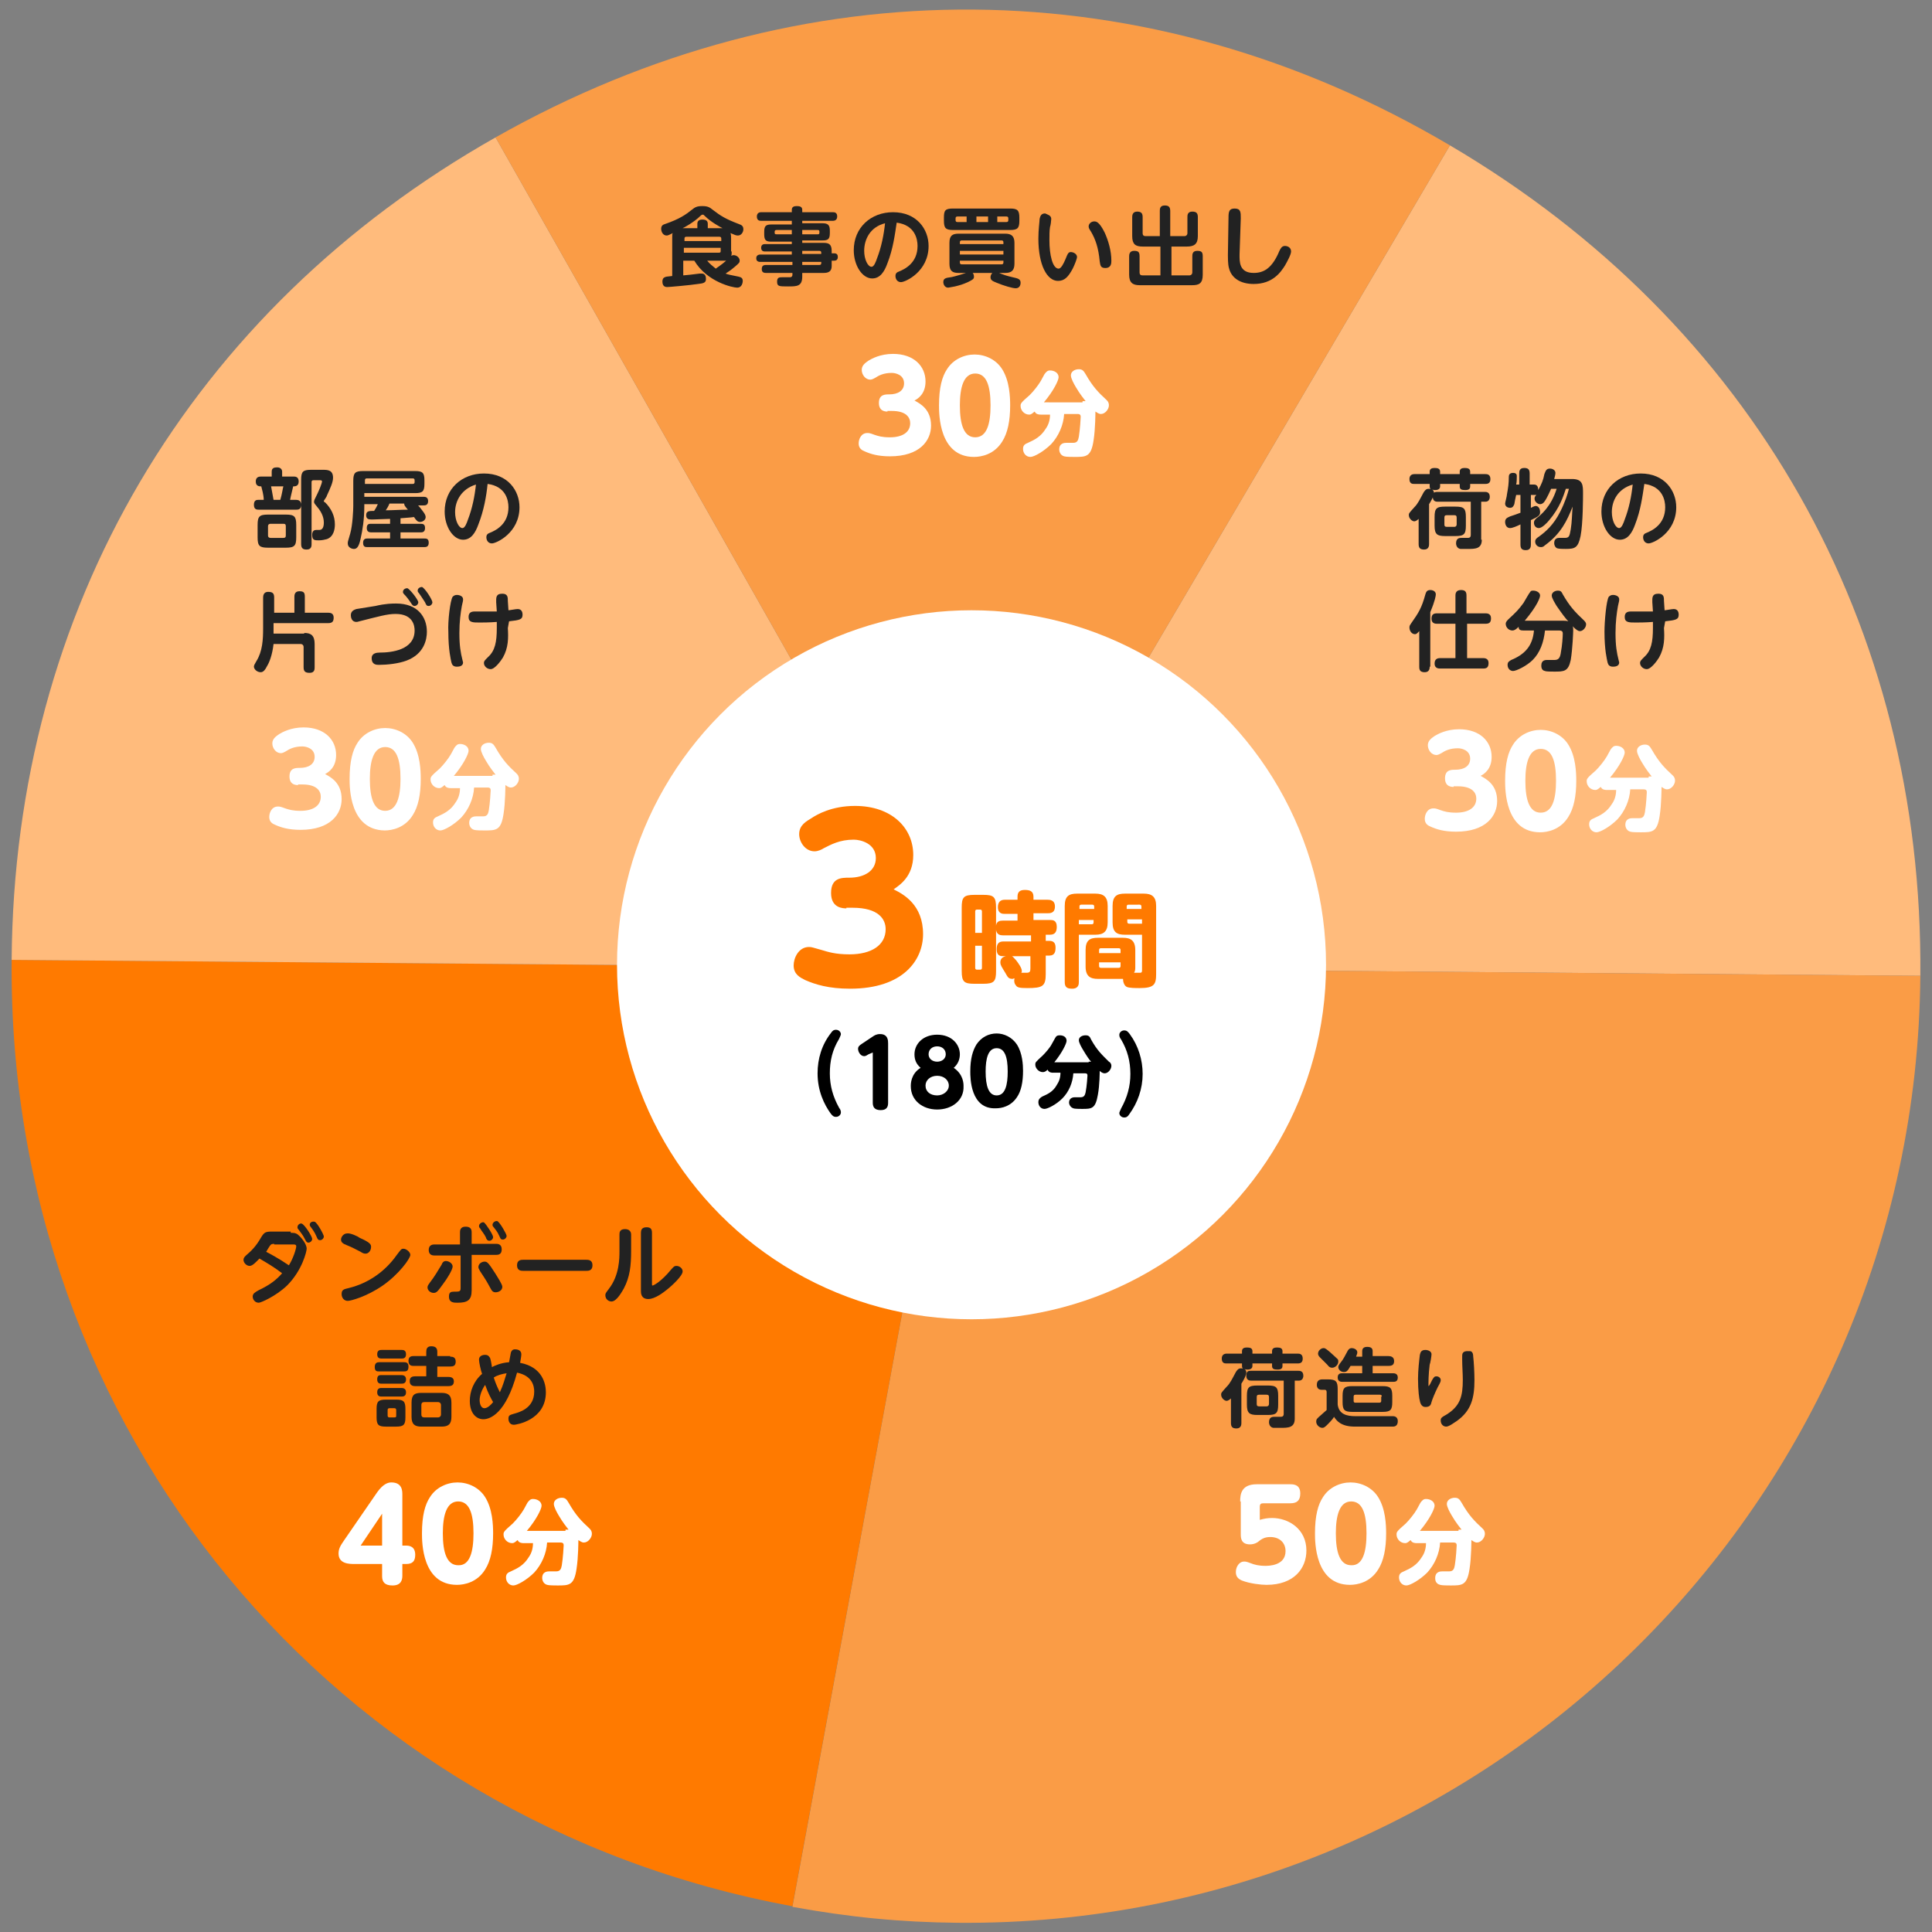 <?xml version="1.0" encoding="utf-8"?>
<!-- Generator: Adobe Illustrator 23.0.1, SVG Export Plug-In . SVG Version: 6.00 Build 0)  -->
<svg version="1.1" id="レイヤー_1" xmlns="http://www.w3.org/2000/svg" xmlns:xlink="http://www.w3.org/1999/xlink" x="0px"
	 y="0px" width="315px" height="315px" viewBox="0 0 315 315" style="enable-background:new 0 0 315 315;" xml:space="preserve">
<rect x="0" y="0" width="315" height="315" fill="#808080" stroke="none"/>
<style type="text/css">
	.st0{fill:#FFBB7C;}
	.st1{fill:#FA9C46;}
	.st2{fill:#FF7A00;}
	.st3{fill:#FFFFFF;}
	.st4{fill:#222222;}
</style>
<title>アートボード 3</title>
<g>
	<g>
	</g>
	<g>
	</g>
	<g>
	</g>
	<g>
	</g>
	<g>
	</g>
</g>
<g>
	<g>
		<g>
			<g>
				<path class="st0" d="M157.5,157.8l78.9-134.1c49.3,29,77.2,78.2,76.7,135.4L157.5,157.8z"/>
			</g>
		</g>
		<g>
			<g>
				<path class="st1" d="M157.5,157.8l155.6,1.3c-0.7,86-71,155.1-156.9,154.4c-9.5-0.1-17.6-0.9-27-2.6L157.5,157.8z"/>
			</g>
		</g>
		<g>
			<g>
				<path class="st2" d="M157.5,157.8l-28.3,153C54.2,297,1.2,232.9,1.9,156.5L157.5,157.8z"/>
			</g>
		</g>
		<g>
			<g>
				<path class="st0" d="M157.5,157.8L1.9,156.5C2.3,99.3,31,50.6,80.8,22.4L157.5,157.8z"/>
			</g>
		</g>
		<g>
			<g>
				<path class="st1" d="M157.5,157.8L80.8,22.4c49.8-28.2,106.3-27.8,155.6,1.3L157.5,157.8z"/>
			</g>
		</g>
	</g>
	<circle id="b_2_" class="st3" cx="158.4" cy="157.3" r="57.8"/>
	<g id="OL_2_">
		<g id="_x30__4_">
			<g>
				<path class="st2" d="M138,148.1c-0.5,0-2.5,0-2.5-2.5c0-2.5,1.7-2.5,3-2.5c2.4,0,4.3-1.1,4.3-3.2c0-2.4-2.5-3-3.6-3
					c-2.3,0-3.7,0.8-4.9,1.4c-0.3,0.2-0.9,0.5-1.5,0.5c-1.5,0-2.5-1.5-2.5-2.8c0-1.5,1.2-2.1,2-2.6c0.9-0.6,3.3-2,7.1-2
					c6,0,9.5,3.6,9.5,8c0,3.5-2.2,4.9-3.2,5.6c1.6,0.8,4.8,2.5,4.8,7.3c0,4.2-3.2,8.9-11.9,8.9c-3.5,0-5.7-0.7-7.3-1.4
					c-0.8-0.4-1.9-0.9-1.9-2.4c0-1.2,0.8-3,2.5-3c0.5,0,0.6,0.1,2.1,0.5c1,0.3,2.2,0.7,4.5,0.7c3.6,0,5.9-1.5,5.9-4.1
					c0-1.6-1.1-3.5-5.4-3.5H138z"/>
				<path class="st2" d="M165.9,150.1V149h-2.1c-0.3,0-1.1,0-1.1-1.1c0-0.8,0.4-1.2,1.1-1.2h2.1v-0.5c0-0.8,0.4-1.1,1.2-1.1
					c0.8,0,1.4,0.2,1.4,1.1v0.5h2.3c0.3,0,1.2,0,1.2,1.1c0,1.1-0.8,1.1-1.2,1.1h-2.3v1.1h2.7c0.4,0,1.1,0,1.1,1.1
					c0,0.7-0.2,1.3-1.1,1.3h-0.7v1h0.6c0.8,0,1,0.5,1,1.1c0,0.6-0.1,1.3-1,1.3h-0.6v3c0,2-0.5,2.3-3,2.3c-1.3,0-1.7-0.1-1.9-0.5
					c-0.2-0.2-0.3-0.6-0.2-1.1c-0.1,0-0.2,0.1-0.3,0.1c-0.7,0-0.8-0.3-1.2-1c-0.2-0.3-0.3-0.5-0.6-1c-0.1-0.2-0.2-0.4-0.2-0.7
					c0-0.6,0.4-0.9,0.9-1h-0.4c-0.4,0-1.1,0-1.1-1.1c0-0.9,0.3-1.3,1.1-1.3h4.5v-1h-4.6c-0.4,0-1-0.1-1.1-0.9v6.7
					c0,1.7-0.3,2.1-2.1,2.1h-1.4c-1.7,0-2.1-0.3-2.1-2.1V148c0-1.7,0.3-2.1,2.1-2.1h1.4c1.7,0,2.1,0.3,2.1,2.1v2.9
					c0.1-0.7,0.6-0.8,1.1-0.8H165.9z M160.1,152.1v-3.5c0-0.2-0.1-0.3-0.3-0.3h-0.5c-0.2,0-0.3,0.1-0.3,0.3v3.5H160.1z M160.1,154.2
					H159v3.6c0,0.2,0.1,0.3,0.3,0.3h0.5c0.2,0,0.3-0.1,0.3-0.3V154.2z M165,155.9c0.2,0.1,0.4,0.4,0.7,0.7c0.3,0.4,0.9,1.2,0.9,1.7
					c0,0.2,0,0.2-0.1,0.3c0.2,0,0.7,0,0.9,0c0.5,0,0.6-0.2,0.6-0.7v-2H165z"/>
				<path class="st2" d="M175.9,160.1c0,0.3,0,1.1-1.1,1.1c-0.9,0-1.2-0.3-1.2-1.1v-12.4c0-1.6,0.7-2,2-2h3c1.3,0,2,0.5,2,2v2.7
					c0,1.5-0.7,2-2,2h-2.7V160.1z M178.4,148.2v-0.4c0-0.2-0.1-0.3-0.3-0.3h-1.8c-0.2,0-0.3,0.1-0.3,0.3v0.4H178.4z M175.9,149.9
					v0.8h2.1c0.2,0,0.3-0.1,0.3-0.3v-0.4H175.9z M179,159.6c-1.2,0-2-0.4-2-2v-2.7c0-1.6,0.7-2,2-2h4.1c1.2,0,2,0.4,2,2v2.7
					c0,0.4,0,0.7-0.2,1c0.1,0,1,0,1,0c0.3,0,0.3-0.2,0.3-0.5v-5.7h-2.8c-1.3,0-2-0.4-2-2v-2.7c0-1.6,0.7-2,2-2h3.1c1.3,0,2,0.5,2,2
					v11.1c0,1.7-0.3,2.3-2.7,2.3c-0.6,0-1.7,0-2.1-0.2c-0.4-0.2-0.6-0.8-0.6-1.3H179z M179.2,155.4h3.5v-0.5c0-0.2-0.1-0.3-0.3-0.3
					h-2.9c-0.2,0-0.3,0.1-0.3,0.3V155.4z M179.2,156.9v0.6c0,0.2,0.1,0.3,0.3,0.3h2.9c0.2,0,0.3-0.1,0.3-0.3v-0.6H179.2z
					 M183.7,148.2h2.4v-0.4c0-0.2-0.1-0.3-0.3-0.3H184c-0.2,0-0.3,0.1-0.3,0.3V148.2z M186.2,149.9h-2.4v0.4c0,0.2,0.1,0.3,0.3,0.3
					h2.1V149.9z"/>
			</g>
			<g>
				<path d="M136.8,180.6c0.3,0.4,0.3,0.6,0.3,0.8c0,0.3-0.3,0.7-0.8,0.7c-0.4,0-0.6-0.2-0.9-0.6c-1-1.4-2.1-3.6-2.1-6.5
					c0-2.4,0.7-4.7,2.2-6.6c0.2-0.3,0.4-0.5,0.8-0.5c0.5,0,0.8,0.4,0.8,0.7c0,0.2-0.1,0.3-0.3,0.8c-1.1,1.8-1.5,3.6-1.5,5.6
					C135.3,177,135.8,178.8,136.8,180.6z"/>
				<path d="M141.6,171.9c-0.2,0.1-0.4,0.3-0.7,0.3c-0.6,0-1-0.7-1-1.2c0-0.4,0.3-0.6,0.6-0.8l1.8-1.2c0.3-0.2,0.6-0.4,1.2-0.4
					c1.3,0,1.3,1.1,1.3,1.5v9.7c0,0.5-0.1,1.2-1.2,1.2c-1,0-1.3-0.5-1.3-1.2v-8.2L141.6,171.9z"/>
				<path d="M152.8,180.9c-2.4,0-4.3-1.5-4.3-3.8c0-0.4,0-2,1.6-3c-0.7-0.6-1-1.3-1-2.2c0-1.7,1.4-3.2,3.7-3.2
					c2.4,0,3.7,1.6,3.7,3.2c0,0.8-0.3,1.6-1,2.2c1.6,1.1,1.6,2.6,1.6,3C157.2,179.4,155.2,180.9,152.8,180.9z M152.8,175.4
					c-1.1,0-1.9,0.7-1.9,1.6c0,1,0.8,1.6,1.9,1.6c1,0,1.9-0.7,1.9-1.6C154.7,176.1,153.9,175.4,152.8,175.4z M152.8,170.6
					c-0.8,0-1.4,0.5-1.4,1.3c0,0.7,0.6,1.2,1.4,1.2c0.8,0,1.4-0.5,1.4-1.2C154.2,171.1,153.6,170.6,152.8,170.6z"/>
				<path d="M158.2,174.7c0-2.1,0.4-3.4,1-4.4c0.8-1.2,2-1.8,3.3-1.8c1.2,0,2.5,0.6,3.3,1.8c0.9,1.4,1,3.3,1,4.3
					c0,1.8-0.3,3.3-1,4.3c-1,1.5-2.5,1.8-3.4,1.8C158.2,180.9,158.2,175.7,158.2,174.7z M164.3,174.7c0-2.4-0.5-3.8-1.8-3.8
					c-1.4,0-1.8,1.7-1.8,3.8c0,2.4,0.5,3.9,1.8,3.9C163.9,178.6,164.3,176.9,164.3,174.7z"/>
				<path d="M177.5,173.1c0.2,0,0.3,0,0.4,0c-0.3-0.3-0.7-0.9-1.3-1.9c-0.3-0.5-0.7-1.2-0.7-1.6c0-0.5,0.5-0.8,1.1-0.8
					c0.5,0,0.7,0.2,0.9,0.7c1,1.8,1.8,2.5,2.9,3.6c0.2,0.1,0.4,0.3,0.4,0.7c0,0.5-0.5,1.2-1.1,1.2c-0.3,0-0.6-0.2-0.8-0.4
					c0,0.1,0,2.3-0.3,3.9c-0.4,2.3-1,2.3-2.6,2.3c-0.3,0-1.2,0-1.4-0.1c-0.6-0.2-0.7-0.8-0.7-0.9c0-0.9,0.8-0.9,1-0.9
					c0.1,0,0.8,0,0.9,0c0.6,0,0.7-0.4,0.8-0.8c0.2-1,0.3-2.6,0.3-2.7c0-0.2,0-0.4-0.4-0.4H175c-0.1,1.5-0.7,3-1.8,4.1
					c-1,1-2.4,1.7-2.9,1.7c-0.6,0-1-0.5-1-1.1c0-0.5,0.3-0.7,0.6-0.9c0.9-0.4,1.8-0.8,2.4-1.9c0.4-0.6,0.6-1.2,0.6-2h-1.2
					c-0.2,0-0.7,0-0.9-0.5c-0.2,0.2-0.4,0.4-0.8,0.4c-0.6,0-1.2-0.6-1.2-1.2c0-0.4,0-0.4,1.2-1.5c0.5-0.5,1.2-1.3,1.5-1.9l0.5-0.9
					c0.2-0.4,0.4-0.5,0.8-0.5c0.6,0,1.1,0.3,1.1,0.9c0,0.4-0.7,1.9-2,3.5H177.5z"/>
				<path d="M182.8,169.5c-0.3-0.4-0.3-0.6-0.3-0.8c0-0.3,0.3-0.7,0.8-0.7c0.4,0,0.6,0.2,0.9,0.6c1.4,1.9,2.1,4.2,2.1,6.5
					c0,2.4-0.8,4.7-2.2,6.6c-0.2,0.3-0.4,0.5-0.8,0.5c-0.5,0-0.8-0.4-0.8-0.7c0-0.2,0.1-0.3,0.3-0.8c1-1.8,1.5-3.6,1.5-5.6
					C184.3,173,183.8,171.2,182.8,169.5z"/>
			</g>
		</g>
		<g id="_x36__3_">
			<g>
				<g>
					<path class="st4" d="M202.4,232c0,0.2,0,0.9-0.8,0.9c-0.7,0-0.9-0.3-0.9-0.9V228c-0.2,0.2-0.5,0.4-0.7,0.4
						c-0.4,0-0.9-0.5-0.9-1c0-0.3,0-0.3,0.9-1.3c0.6-0.6,0.9-1.3,1.5-2.4c0.2-0.3,0.4-0.6,0.8-0.6c0.2,0,0.3,0,0.4,0.1
						c-0.1-0.1-0.2-0.2-0.2-0.5v-0.4H200c-0.3,0-0.8,0-0.8-0.8c0-0.6,0.4-0.8,0.8-0.8h2.5v-0.4c0-0.5,0.4-0.6,0.8-0.6
						c0.5,0,0.9,0.1,0.9,0.6v0.4h3.2v-0.4c0-0.5,0.4-0.6,0.8-0.6c0.5,0,0.9,0.1,0.9,0.6v0.4h2.5c0.2,0,0.8,0,0.8,0.8
						c0,0.6-0.3,0.8-0.8,0.8h-2.5v0.4c0,0.4-0.2,0.6-0.8,0.6c-0.6,0-0.9-0.1-0.9-0.6v-0.4h-3.2v0.4c0,0.4-0.3,0.6-0.8,0.6
						c-0.1,0-0.3,0-0.5-0.1c0.3,0.2,0.3,0.5,0.3,0.6c0,0.5-0.6,1.5-0.8,1.8V232z M211.1,231.3c0,1.5-1.1,1.5-2.3,1.5
						c-0.3,0-0.9,0-1.2,0c-0.6-0.1-0.7-0.7-0.7-0.9c0-0.9,0.6-0.9,0.9-0.9c0.1,0,0.8,0,0.9,0c0.3,0,0.6,0,0.6-0.5v-5.4H204
						c-0.2,0-0.8,0-0.8-0.8c0-0.8,0.4-0.8,0.8-0.8h7.7c0.2,0,0.8,0,0.8,0.8c0,0.4-0.2,0.8-0.7,0.8h-0.7V231.3z M208.4,229
						c0,1.4-0.3,1.7-1.7,1.7h-1.7c-1.3,0-1.7-0.3-1.7-1.7v-1.4c0-1.4,0.3-1.7,1.7-1.7h1.7c1.4,0,1.7,0.3,1.7,1.7V229z M206.9,227.8
						c0-0.3-0.1-0.4-0.4-0.4h-1.2c-0.3,0-0.4,0.1-0.4,0.4v1.1c0,0.3,0.1,0.4,0.4,0.4h1.2c0.3,0,0.4-0.2,0.4-0.4V227.8z"/>
					<path class="st4" d="M227.1,230.9c0.4,0,0.8,0.2,0.8,0.8c0,0.5-0.2,0.9-0.8,0.9h-6.2c-2.3,0-3-1-3.4-1.6
						c-0.1,0.2-0.3,0.5-1,1.2c-0.4,0.4-0.6,0.6-0.9,0.6c-0.5,0-1-0.5-1-1c0-0.4,0.1-0.5,0.8-1.1c0.2-0.2,0.7-0.6,0.9-0.8V227
						c0-0.1,0-0.4-0.3-0.4h-0.5c-0.6,0-0.8-0.4-0.8-0.8c0-0.6,0.3-0.9,0.9-0.9h0.9c1.3,0,1.6,0.3,1.6,1.6v2.5
						c0.2,1.6,1.5,1.9,2.9,1.9H227.1z M216.9,220.5c0.1,0.1,0.9,0.8,1.2,1.1c0.1,0.1,0.1,0.3,0.1,0.4c0,0.5-0.5,1-1,1
						c-0.3,0-0.5-0.1-0.8-0.5c-0.2-0.2-1-1-1.2-1.2c-0.2-0.2-0.3-0.4-0.3-0.6c0-0.5,0.5-0.9,0.9-0.9
						C216.1,219.8,216.3,220,216.9,220.5z M222.1,221.1v-0.8c0-0.4,0.2-0.7,0.8-0.7c0.6,0,0.9,0.2,0.9,0.7v0.8h2.6
						c0.3,0,0.9,0.1,0.9,0.8c0,0.6-0.3,0.8-0.9,0.8h-2.6v1.2h3.3c0.2,0,0.8,0,0.8,0.7c0,0.7-0.5,0.7-0.8,0.7h-8.2
						c-0.2,0-0.8,0-0.8-0.7c0-0.7,0.5-0.7,0.8-0.7h3.2v-1.2h-1.9c-0.5,0.9-0.7,1-1.1,1c-0.5,0-0.9-0.4-0.9-0.8
						c0-0.2,0.1-0.4,0.5-0.9c0.4-0.5,0.6-1,1-1.7c0.1-0.2,0.3-0.5,0.7-0.5c0.3,0,0.9,0.2,0.9,0.7c0,0.2-0.1,0.4-0.2,0.7H222.1z
						 M227,228.6c0,1.3-0.3,1.6-1.6,1.6h-4.9c-1.3,0-1.6-0.3-1.6-1.6v-1c0-1.3,0.3-1.6,1.6-1.6h4.9c1.3,0,1.6,0.3,1.6,1.6V228.6z
						 M225.3,227.7c0-0.2-0.1-0.3-0.3-0.3H221c-0.2,0-0.3,0.1-0.3,0.3v0.7c0,0.3,0.2,0.3,0.3,0.3h3.9c0.2,0,0.3-0.1,0.3-0.3V227.7z"
						/>
					<path class="st4" d="M233.5,225c0.3-0.5,0.4-0.6,0.7-0.6c0.4,0,0.7,0.3,0.7,0.6c0,0.2,0,0.3-0.5,1.2c-0.4,0.8-0.9,2-1,2.4
						c-0.1,0.4-0.2,0.8-1,0.8c-0.5,0-0.8-0.4-0.9-1c-0.1-0.3-0.3-1.6-0.3-3.6c0-1.4,0.2-3.1,0.3-3.9c0.1-0.4,0.2-0.8,0.9-0.8
						c0.4,0,1,0.2,1,0.7c0,0.3-0.2,1.5-0.3,1.7c-0.2,1.6-0.2,2.8-0.2,3.5C233.1,225.9,233.3,225.4,233.5,225z M240.2,221.2
						c0.1,0.8,0.2,2.6,0.2,3.8c0,2.9-0.5,5-2.9,6.7c-0.2,0.1-1.2,0.9-1.7,0.9c-0.5,0-0.9-0.4-0.9-1c0-0.4,0.1-0.5,1-1
						c2.2-1.4,2.6-3,2.6-5.6c0-1.1-0.1-2.2-0.1-3.3c0-0.3,0-0.4,0-0.6c0-0.3,0-0.9,1.1-0.8C240.1,220.2,240.2,220.8,240.2,221.2z"/>
				</g>
			</g>
			<g>
				<path class="st3" d="M202.2,244.8c0-1.2,0.2-2.8,2.7-2.8h5.5c0.6,0,1.6,0.1,1.6,1.5c0,1.1-0.5,1.6-1.6,1.6h-4.4
					c-0.4,0-0.6,0.1-0.6,0.6v2.1c0.7-0.2,1.3-0.3,2-0.3c2.7,0,5.6,1.8,5.6,5.3c0,2.9-2,5.6-6.5,5.6c-0.9,0-2.7-0.2-4-0.7
					c-0.7-0.3-1-0.7-1-1.4c0-0.9,0.6-1.7,1.3-1.7c0.3,0,0.4,0,1.2,0.3c0.5,0.2,1.2,0.4,2.3,0.4c0.5,0,3.3,0,3.3-2.4
					c0-1.3-0.9-2.3-2.5-2.3c-1,0-1.5,0.4-2,0.8c0,0-0.5,0.4-1.3,0.4c-1.5,0-1.5-1.1-1.5-1.7V244.8z"/>
				<path class="st3" d="M214.4,250c0-2.9,0.5-4.7,1.3-5.9c1-1.6,2.8-2.4,4.5-2.4c1.7,0,3.5,0.8,4.5,2.4c1.2,1.9,1.3,4.5,1.3,5.9
					c0,2.5-0.4,4.5-1.3,5.9c-1.3,2.1-3.4,2.5-4.6,2.5C214.4,258.4,214.4,251.4,214.4,250z M222.8,250c0-3.3-0.7-5.2-2.5-5.2
					c-1.9,0-2.5,2.3-2.5,5.2c0,3.2,0.7,5.2,2.5,5.2C222.2,255.3,222.8,253,222.8,250z"/>
				<path class="st3" d="M237.8,249.4c0.2,0,0.3,0,0.5,0c-0.3-0.4-0.9-1.1-1.6-2.3c-0.3-0.5-0.8-1.4-0.8-1.9c0-0.6,0.6-1,1.3-1
					c0.6,0,0.8,0.3,1.1,0.8c1.2,2.1,2.1,3,3.4,4.2c0.2,0.2,0.4,0.4,0.4,0.9c0,0.6-0.6,1.4-1.3,1.4c-0.4,0-0.7-0.3-0.9-0.4
					c0,0.1,0,2.8-0.3,4.7c-0.4,2.7-1.2,2.7-3.1,2.7c-0.4,0-1.4,0-1.7-0.1c-0.8-0.2-0.8-0.9-0.8-1.1c0-1.1,0.9-1.1,1.2-1.1
					c0.2,0,1,0,1.1,0c0.7,0,0.8-0.5,0.9-1c0.2-1.2,0.3-3.1,0.3-3.2c0-0.2,0-0.5-0.5-0.5h-2.2c-0.1,1.8-0.9,3.6-2.1,4.9
					c-1.2,1.2-2.8,2.1-3.4,2.1c-0.7,0-1.2-0.6-1.2-1.3c0-0.6,0.3-0.8,0.8-1c1.1-0.5,2.1-1,2.9-2.3c0.5-0.7,0.7-1.5,0.7-2.3h-1.5
					c-0.2,0-0.8,0-1-0.5c-0.3,0.2-0.5,0.5-0.9,0.5c-0.8,0-1.4-0.7-1.4-1.4c0-0.4,0-0.5,1.5-1.8c0.6-0.6,1.4-1.6,1.8-2.3l0.6-1.1
					c0.3-0.4,0.5-0.6,0.9-0.6c0.7,0,1.4,0.4,1.4,1.1c0,0.5-0.8,2.2-2.4,4.1H237.8z"/>
			</g>
		</g>
		<g id="_x35__3_">
			<g>
				<g>
					<path class="st4" d="M47.4,201c0.8,0,1,0.1,1.5,0.6c0.2,0.2,1.1,1.2,1.1,2c0,0.4-0.7,3.5-3.2,6c-1.9,1.8-4.3,2.8-4.6,2.8
						c-0.7,0-1-0.6-1-1c0-0.5,0.4-0.7,0.9-1c2.1-1,3-1.8,3.9-2.8c-1.3-1-2.5-1.7-3.7-2.4c-0.5,0.5-1.1,1.2-1.6,1.2c-0.5,0-1-0.5-1-1
						c0-0.3,0.2-0.5,0.4-0.7c0.8-0.7,1.6-1.4,2.5-3c0.5-0.8,0.7-0.9,1.8-0.9H47.4z M44.7,202.8c-0.4,0-0.5,0.1-0.6,0.2
						c-0.1,0.1-0.6,0.9-0.7,1.1c0.4,0.2,2.1,1.1,3.7,2.2c0.7-1.1,1.2-2.7,1.2-3.1c0-0.3-0.3-0.3-0.5-0.3H44.7z M50.9,202
						c0,0.3-0.3,0.6-0.6,0.6c-0.3,0-0.4-0.2-0.6-0.6c-0.3-0.6-0.7-1.1-1-1.5c-0.2-0.2-0.2-0.3-0.2-0.4c0-0.4,0.4-0.7,0.7-0.6
						C49.7,199.7,50.9,201.6,50.9,202z M52.8,201.6c0,0.3-0.3,0.6-0.6,0.6s-0.4-0.1-0.6-0.6c-0.3-0.7-0.6-1.1-0.9-1.5
						c-0.1-0.1-0.2-0.3-0.2-0.4c0-0.4,0.4-0.6,0.8-0.5C51.7,199.3,52.8,201.3,52.8,201.6z"/>
					<path class="st4" d="M66.9,204.6c0,0.6-1.9,3.2-4.5,5c-2.6,1.8-5.2,2.5-5.7,2.5c-0.6,0-1-0.5-1-1.1c0-0.7,0.3-0.8,1.2-1
						c3.2-0.8,5.9-2.7,7.8-5.4c0.7-0.9,0.7-1,1.1-1C66.2,203.6,66.9,204.1,66.9,204.6z M58.6,201.8c1.8,0.8,1.9,1.1,1.9,1.5
						c0,0.6-0.4,1.1-0.9,1.1c-0.3,0-0.5-0.1-0.8-0.3c-0.8-0.4-1.3-0.7-2.3-1.1c-0.5-0.2-0.9-0.4-0.9-0.9c0-0.4,0.4-1,1-1
						C57.1,201,58.4,201.6,58.6,201.8z"/>
					<path class="st4" d="M75,200.9c0-0.2,0-0.9,0.9-0.9c0.7,0,1,0.3,1,0.9v1.9h4c0.2,0,0.9,0,0.9,0.9c0,0.8-0.5,0.9-0.9,0.9h-4v5.8
						c0,1.6-0.7,2-2.3,2c-0.6,0-1.4,0-1.4-1c0-0.7,0.3-0.8,0.8-0.8c0.9,0,1.1,0,1.1-0.6v-5.3h-4.3c-0.3,0-0.9-0.1-0.9-0.9
						c0-0.8,0.6-0.9,0.9-0.9H75V200.9z M69.7,209.9c0-0.3,0.2-0.5,0.4-0.8c0.7-0.9,1.3-1.9,1.9-2.9c0.1-0.3,0.3-0.6,0.7-0.6
						c0.5,0,1.1,0.4,1.1,0.9c0,0.5-0.9,2-1.6,2.9c-0.8,1.1-1,1.4-1.5,1.4C70.2,210.8,69.7,210.4,69.7,209.9z M80.4,201.7
						c0,0.3-0.3,0.6-0.6,0.6c-0.3,0-0.5-0.2-0.6-0.6c-0.3-0.6-0.7-1-0.9-1.4c-0.1-0.1-0.2-0.2-0.2-0.4c0-0.4,0.5-0.7,0.8-0.6
						C79.2,199.5,80.4,201.3,80.4,201.7z M79,205.7c0.4,0,0.6,0.1,1.8,2c0.3,0.5,1.1,1.7,1.1,2.1c0,0.6-0.6,0.9-1.1,0.9
						c-0.4,0-0.6-0.2-0.8-0.6c-0.6-1.1-0.7-1.3-1.7-2.8c-0.2-0.4-0.3-0.5-0.3-0.7C78,206,78.6,205.7,79,205.7z M82.6,201.5
						c0,0.3-0.3,0.6-0.6,0.6c-0.4,0-0.4-0.2-0.6-0.6c-0.3-0.7-0.6-1-0.9-1.4c-0.1-0.1-0.2-0.2-0.2-0.4c0-0.4,0.5-0.7,0.8-0.6
						C81.5,199.3,82.6,201.2,82.6,201.5z"/>
					<path class="st4" d="M95.6,205.4c0.3,0,1,0,1,0.9c0,0.9-0.7,0.9-1,0.9H85.3c-0.3,0-1,0-1-0.9c0-0.9,0.7-0.9,1-0.9H95.6z"/>
					<path class="st4" d="M101,201.3c0-0.3,0-0.9,0.9-0.9c0.6,0,1,0.3,1,0.9v2.6c0,2.5-0.2,4.3-1.2,6.2c-0.2,0.3-1.1,2.1-2,2.1
						c-0.5,0-1-0.4-1-1c0-0.3,0-0.3,0.6-1.1c1.7-2.2,1.7-5,1.7-6.1V201.3z M106.3,209.3c0,0.2,0,0.3,0.1,0.3c0.1,0,1.3-0.5,3.1-2.7
						c0.3-0.3,0.4-0.5,0.8-0.5c0.5,0,1,0.4,1,0.9c0,0.7-1.7,2.3-2.6,3c-0.5,0.4-1.9,1.5-3,1.5c-1.2,0-1.2-1-1.2-1.3v-9.5
						c0-0.4,0.1-0.9,0.9-0.9c0.6,0,0.9,0.2,0.9,0.9V209.3z"/>
					<path class="st4" d="M61.8,223.6c-0.3,0-0.7,0-0.7-0.7c0-0.7,0.4-0.8,0.7-0.8h4.1c0.2,0,0.7,0,0.7,0.7c0,0.6-0.2,0.8-0.7,0.8
						H61.8z M62.2,221.5c-0.2,0-0.7,0-0.7-0.7s0.5-0.7,0.7-0.7h3.3c0.2,0,0.7,0,0.7,0.7c0,0.7-0.5,0.7-0.7,0.7H62.2z M62.2,225.6
						c-0.2,0-0.7,0-0.7-0.7c0-0.7,0.4-0.7,0.7-0.7h3.2c0.2,0,0.8,0,0.8,0.7c0,0.7-0.5,0.7-0.8,0.7H62.2z M62.2,227.7
						c-0.2,0-0.7,0-0.7-0.7s0.5-0.7,0.7-0.7h3.2c0.2,0,0.8,0,0.8,0.7c0,0.7-0.5,0.7-0.8,0.7H62.2z M66.1,231.1
						c0,1.2-0.3,1.5-1.5,1.5h-1.7c-1.2,0-1.5-0.3-1.5-1.5v-1.4c0-1.2,0.3-1.5,1.5-1.5h1.7c1.2,0,1.5,0.3,1.5,1.5V231.1z M64.6,229.9
						c0-0.2-0.1-0.3-0.3-0.3h-0.8c-0.2,0-0.3,0.1-0.3,0.3v0.9c0,0.2,0.1,0.3,0.3,0.3h0.8c0.3,0,0.3-0.1,0.3-0.3V229.9z M73.4,221.2
						c0.3,0,0.9,0,0.9,0.8c0,0.7-0.4,0.8-0.9,0.8h-2.1v1.7h1.8c0.2,0,0.9,0,0.9,0.7c0,0.6-0.3,0.8-0.9,0.8h-5.4
						c-0.2,0-0.9,0-0.9-0.8c0-0.6,0.3-0.8,0.9-0.8h1.8v-1.7h-2.1c-0.2,0-0.8,0-0.8-0.8c0-0.6,0.3-0.8,0.8-0.8h2.1v-0.7
						c0-0.4,0.1-0.9,0.8-0.9c0.6,0,1,0.2,1,0.9v0.7H73.4z M73.6,231c0,1.2-0.5,1.6-1.6,1.6h-3.3c-1.1,0-1.6-0.4-1.6-1.6v-2.3
						c0-1.3,0.5-1.6,1.6-1.6H72c1.1,0,1.6,0.4,1.6,1.6V231z M71.9,229.1c0-0.3-0.2-0.5-0.5-0.5h-2.2c-0.3,0-0.5,0.1-0.5,0.5v1.5
						c0,0.4,0.2,0.5,0.5,0.5h2.2c0.3,0,0.5-0.2,0.5-0.5V229.1z"/>
					<path class="st4" d="M78.8,231.4c-1,0-2.2-0.8-2.2-3c0-1.5,0.6-3.2,2-4.4c-0.2-0.5-0.5-1.9-0.5-2.3c0-0.8,0.9-0.8,1-0.8
						c0.6,0,0.7,0.4,0.8,0.5c0.1,0.2,0.3,1.3,0.3,1.5c0.4-0.2,1.4-0.7,2.8-0.8c0-0.1,0.3-1.5,0.3-1.6c0.2-0.5,0.5-0.5,0.7-0.5
						c0.3,0,1,0.1,1,0.8c0,0.3-0.1,0.8-0.2,1.4c3.7,0.7,4.2,3.5,4.2,4.8c0,4.6-4.9,5.3-5.2,5.3c-0.9,0-0.9-0.9-0.9-1
						c0-0.6,0.3-0.6,0.9-0.8c0.7-0.2,3.3-0.8,3.3-3.6c0-0.9-0.3-2.6-2.8-3.1C82.5,230.5,79.9,231.4,78.8,231.4z M79.1,225.8
						c-0.5,0.7-0.9,1.7-0.9,2.5c0,0.3,0.1,1.3,0.8,1.3c0.5,0,1.1-0.6,1.4-1C80.1,228.1,79.6,227.2,79.1,225.8z M80.5,224.6
						c0.4,1.2,0.7,1.8,1,2.4c0.6-1.3,0.8-2.2,1.1-3.1C81.9,224,81.1,224.2,80.5,224.6z"/>
				</g>
			</g>
			<g>
				<path class="st3" d="M66.2,252c0.5,0,1.5,0.1,1.5,1.5c0,1.1-0.5,1.5-1.5,1.5h-0.6v1.9c0,0.7-0.2,1.6-1.6,1.6
					c-1.3,0-1.7-0.6-1.7-1.5V255h-4.5c-0.8,0-2.6,0-2.6-1.7c0-0.8,0.3-1.3,1-2.3l5.3-7.7c1-1.4,1.8-1.6,2.3-1.6c1.8,0,1.8,1.4,1.8,2
					v8.3H66.2z M62.3,252v-5.2l-3.5,5.2H62.3z"/>
				<path class="st3" d="M68.8,250c0-2.9,0.5-4.7,1.3-5.9c1-1.6,2.8-2.4,4.5-2.4c1.7,0,3.5,0.8,4.5,2.4c1.2,1.9,1.3,4.5,1.3,5.9
					c0,2.5-0.4,4.5-1.3,5.9c-1.3,2.1-3.4,2.5-4.6,2.5C68.8,258.4,68.8,251.4,68.8,250z M77.2,250c0-3.3-0.7-5.2-2.5-5.2
					c-1.9,0-2.5,2.3-2.5,5.2c0,3.2,0.7,5.2,2.5,5.2C76.6,255.3,77.2,253,77.2,250z"/>
				<path class="st3" d="M92.2,249.4c0.2,0,0.3,0,0.5,0c-0.3-0.4-0.9-1.1-1.6-2.3c-0.3-0.5-0.8-1.4-0.8-1.9c0-0.6,0.6-1,1.3-1
					c0.6,0,0.8,0.3,1.1,0.8c1.2,2.1,2.1,3,3.4,4.2c0.2,0.2,0.4,0.4,0.4,0.9c0,0.6-0.6,1.4-1.3,1.4c-0.4,0-0.7-0.3-0.9-0.4
					c0,0.1,0,2.8-0.3,4.7c-0.4,2.7-1.2,2.7-3.1,2.7c-0.4,0-1.4,0-1.7-0.1c-0.7-0.2-0.8-0.9-0.8-1.1c0-1.1,0.9-1.1,1.2-1.1
					c0.2,0,1,0,1.1,0c0.7,0,0.8-0.5,0.9-1c0.2-1.2,0.3-3.1,0.3-3.2c0-0.2,0-0.5-0.5-0.5h-2.2c-0.1,1.8-0.9,3.6-2.1,4.9
					c-1.2,1.2-2.8,2.1-3.4,2.1c-0.7,0-1.2-0.6-1.2-1.3c0-0.6,0.3-0.8,0.8-1c1.1-0.5,2.1-1,2.9-2.3c0.5-0.7,0.7-1.5,0.7-2.3h-1.5
					c-0.2,0-0.8,0-1-0.5c-0.3,0.2-0.5,0.5-0.9,0.5c-0.8,0-1.4-0.7-1.4-1.4c0-0.4,0-0.5,1.5-1.8c0.6-0.6,1.4-1.6,1.8-2.3l0.6-1.1
					c0.3-0.4,0.5-0.6,0.9-0.6c0.7,0,1.4,0.4,1.4,1.1c0,0.5-0.8,2.2-2.4,4.1H92.2z"/>
			</g>
		</g>
		<g id="_x33__3_">
			<g>
				<g>
					<path class="st4" d="M44.3,77.7v-0.8c0-0.6,0.4-0.7,0.9-0.7c0.5,0,0.8,0.3,0.8,0.7v0.8h1.9c0.2,0,0.8,0,0.8,0.8
						s-0.6,0.8-0.9,0.8c-0.1,0.5-0.4,1.6-0.5,2.2h1c0.3,0,0.8,0.1,0.8,0.8c0,0.8-0.5,0.8-0.8,0.8h-6.1c-0.3,0-0.8,0-0.8-0.8
						c0-0.8,0.5-0.8,0.7-0.8H43c0-0.8-0.3-1.8-0.4-2.2c-0.3,0-0.9,0-0.9-0.8c0-0.7,0.5-0.8,0.8-0.8H44.3z M46.6,83.9
						c1.4,0,1.7,0.3,1.7,1.7v2c0,1.4-0.3,1.7-1.7,1.7h-2.9c-1.4,0-1.7-0.3-1.7-1.7v-2c0-1.4,0.3-1.7,1.7-1.7H46.6z M46.6,85.8
						c0-0.3-0.1-0.4-0.4-0.4h-2.1c-0.2,0-0.4,0.1-0.4,0.4v1.5c0,0.3,0.2,0.4,0.4,0.4h2.1c0.3,0,0.4-0.1,0.4-0.4V85.8z M44.2,79.3
						c0.3,1.6,0.3,1.7,0.4,2.2h1.1c0.3-1,0.4-1.9,0.5-2.2H44.2z M50.8,88.7c0,0.3,0,0.9-0.8,0.9c-0.6,0-0.9-0.2-0.9-0.9V78.2
						c0-1.3,0.3-1.6,1.6-1.6h1.9c0.8,0,1.7,0,1.7,1.3c0,0.7-0.4,1.6-1,2.9c0,0.1-0.2,0.4-0.4,0.7c0,0-0.1,0.1-0.1,0.2
						c0,0.1,0.1,0.2,0.2,0.2c1,1,1.6,2.2,1.6,3.6c0,0.8-0.2,2-1.3,2.4c-0.4,0.1-0.8,0.2-1.3,0.2c-0.7,0-1.1,0-1.1-0.9
						c0-0.7,0.4-0.8,0.7-0.8h0.5c0.3,0,0.7-0.2,0.7-1.2c0-1.1-0.6-1.9-0.8-2.2c-0.7-0.9-0.8-0.9-0.8-1.2c0-0.2,0.1-0.4,0.5-1.2
						c0.3-0.6,0.8-1.8,0.8-2.1c0-0.2-0.2-0.2-0.3-0.2h-1.1c-0.2,0-0.3,0.1-0.3,0.3V88.7z"/>
					<path class="st4" d="M67.9,82.1c0.3,0.3,0.8,0.9,1,1.2c0.4,0.5,0.5,0.8,0.5,1c0,0.5-0.5,0.8-0.9,0.8c-0.4,0-0.6-0.2-1-0.8
						c-0.7,0.1-1.1,0.1-2.2,0.2v0.9h3.3c0.4,0,0.7,0.1,0.7,0.7c0,0.7-0.5,0.7-0.7,0.7h-3.3v1h3.9c0.3,0,0.7,0,0.7,0.7
						c0,0.7-0.5,0.7-0.7,0.7h-9.3c-0.3,0-0.7,0-0.7-0.7c0-0.7,0.5-0.7,0.7-0.7h3.7v-1h-3.1c-0.3,0-0.7-0.1-0.7-0.7
						c0-0.7,0.4-0.7,0.7-0.7h3.1v-0.8c-0.5,0-2.5,0.1-2.9,0.1c-0.5,0-1,0-1-0.7c0-0.7,0.5-0.7,1.3-0.7c0.4-0.6,0.5-0.9,0.6-1.1h-2.2
						v0.3c0,2.2-0.3,4-0.6,5.3c-0.3,1.5-0.7,1.7-1.1,1.7c-0.3,0-1-0.2-1-0.9c0-0.2,0-0.3,0.4-1.6c0.4-1.4,0.5-3.9,0.5-4.5v-4.1
						c0-1.3,0.3-1.6,1.6-1.6h8.5c1.2,0,1.5,0.3,1.5,1.5v0.6c0,1.2-0.3,1.5-1.5,1.5h-8.3v0.6h9.7c0.3,0,0.7,0.1,0.7,0.7
						c0,0.7-0.5,0.7-0.7,0.7H67.9z M59.5,78.9h7.8c0.2,0,0.3-0.1,0.3-0.3v-0.3c0-0.2-0.1-0.3-0.3-0.3h-7.5c-0.2,0-0.3,0.1-0.3,0.3
						V78.9z M63.5,82.1c-0.2,0.5-0.4,0.8-0.6,1.1c1.2,0,2.4-0.1,3.6-0.1c-0.5-0.6-0.6-0.7-0.6-1H63.5z"/>
					<path class="st4" d="M78,85.5c-0.5,1.4-1.2,2.5-2.5,2.5c-1.6,0-3-2.1-3-4.6c0-3.7,2.8-6.2,6.4-6.2c3.9,0,5.8,2.8,5.8,5.5
						c0,4.2-3.8,5.9-4.5,5.9c-0.6,0-0.9-0.5-0.9-1c0-0.4,0.2-0.6,0.5-0.7c1-0.4,3.1-1.4,3.1-4.2c0-1.1-0.4-3.4-3.4-3.8
						C79.3,80.9,78.9,83.2,78,85.5z M74.2,83.5c0,1.4,0.6,2.6,1.2,2.6c0.4,0,0.7-0.8,0.9-1.4c0.7-1.8,1.1-3.8,1.3-5.7
						C75.3,79.7,74.2,81.6,74.2,83.5z"/>
					<path class="st4" d="M49.6,103.2c1.1,0,1.7,0.4,1.7,1.8v3.8c0,0.3,0,0.9-0.8,0.9c-0.7,0-1-0.2-1-0.9v-3.3
						c0-0.3-0.2-0.5-0.5-0.5h-4.4c-0.2,1.8-0.7,3-1,3.5c-0.4,0.8-0.7,1.1-1.1,1.1c-0.6,0-1.1-0.5-1.1-0.9c0-0.2,0.1-0.4,0.4-0.9
						c1-1.6,1.1-3.5,1.1-5.4v-5c0-0.3,0.1-0.9,0.8-0.9c0.7,0,1,0.2,1,0.9v2.5h3.3v-2.6c0-0.2,0-0.9,0.8-0.9c0.7,0,0.9,0.2,0.9,0.9
						v2.6h3.8c0.4,0,0.9,0.1,0.9,0.8c0,0.6-0.2,0.9-0.9,0.9h-8.9v0.8c0,0.5,0,0.8,0,0.9H49.6z"/>
					<path class="st4" d="M61.2,98.8c1.7-0.4,2.8-0.4,3.4-0.4c3.5,0,5,2.2,5,4.6c0,1.2-0.4,3.6-3.3,4.7c-1.3,0.5-3.2,0.7-4.5,0.7
						c-0.4,0-1.2,0-1.2-1.1c0-0.8,0.8-0.9,1.3-0.9c1.9,0,5.7-0.4,5.7-3.6c0-0.7-0.2-2.7-3.1-2.7c-1.4,0-2.7,0.4-5.9,1.2
						c-0.3,0.1-0.4,0.1-0.5,0.1c-0.8,0-0.9-0.8-0.9-1.1c0-0.7,0.6-0.9,0.9-1L61.2,98.8z M68.2,98.2c0,0.3-0.3,0.6-0.6,0.6
						c-0.3,0-0.4-0.2-0.6-0.5c-0.4-0.6-0.8-1.1-1.1-1.4c-0.2-0.2-0.2-0.3-0.2-0.4c0-0.4,0.4-0.6,0.7-0.6
						C66.8,96,68.2,97.8,68.2,98.2z M70.5,98.2c0,0.3-0.3,0.6-0.6,0.6c-0.3,0-0.4-0.1-0.6-0.6c-0.4-0.6-0.7-1.1-1-1.5
						c-0.2-0.2-0.2-0.3-0.2-0.4c0-0.4,0.4-0.6,0.7-0.6C69.3,95.9,70.5,97.8,70.5,98.2z"/>
					<path class="st4" d="M73.8,97.3c0.2-0.2,0.4-0.3,0.7-0.3c0.4,0,1,0.2,1,0.7c0,0.2,0,0.3-0.2,1.1c-0.2,1.1-0.4,2.6-0.4,4.4
						c0,2.1,0.2,3.2,0.5,4.4c0,0.1,0.1,0.3,0.1,0.4c0,0.6-0.6,0.7-1,0.7c-0.6,0-0.8-0.3-0.9-0.7c-0.1-0.5-0.5-2-0.5-5
						C73,101.3,73.4,97.9,73.8,97.3z M82.8,102.4c0.1,1.6,0.1,3.2-0.8,4.8c-0.3,0.5-1.3,1.9-2,1.9c-0.6,0-1.1-0.5-1.1-1
						c0-0.3,0.1-0.4,0.7-1c1.1-1,1.4-2.4,1.4-4.7l0-1c-1.1,0.1-2.5,0.1-2.8,0.1c-1.1,0-1.8,0-1.8-0.9c0-0.7,0.4-0.9,1-0.9
						c2.4,0,2.7,0,3.6,0l-0.1-1.5c0-0.7-0.1-1.4,1-1.4c0.9,0,0.9,0.6,0.9,1.2l0.1,1.5c0.2,0,1.2-0.2,1.5-0.2c0.7,0,0.8,0.6,0.8,0.9
						c0,0.8-0.4,0.9-2.2,1.1L82.8,102.4z"/>
				</g>
			</g>
			<g>
				<path class="st3" d="M48.6,128c-0.3,0-1.4,0-1.4-1.4c0-1.4,1-1.4,1.7-1.4c1.4,0,2.4-0.6,2.4-1.8c0-1.4-1.4-1.7-2-1.7
					c-1.3,0-2.1,0.4-2.7,0.8c-0.2,0.1-0.5,0.3-0.8,0.3c-0.8,0-1.4-0.8-1.4-1.6c0-0.8,0.7-1.2,1.1-1.5c0.5-0.3,1.9-1.1,4-1.1
					c3.4,0,5.3,2,5.3,4.5c0,2-1.2,2.8-1.8,3.1c0.9,0.5,2.7,1.4,2.7,4.1c0,2.4-1.8,5-6.7,5c-2,0-3.2-0.4-4.1-0.8
					c-0.5-0.2-1-0.5-1-1.3c0-0.7,0.4-1.7,1.4-1.7c0.3,0,0.4,0,1.2,0.3c0.6,0.2,1.2,0.4,2.5,0.4c2,0,3.3-0.8,3.3-2.3c0-0.9-0.6-2-3-2
					H48.6z"/>
				<path class="st3" d="M57,127c0-2.9,0.5-4.7,1.3-5.9c1-1.6,2.8-2.4,4.5-2.4c1.7,0,3.5,0.8,4.5,2.4c1.2,1.9,1.3,4.5,1.3,5.9
					c0,2.5-0.4,4.5-1.3,5.9c-1.3,2.1-3.4,2.5-4.6,2.5C57,135.3,57,128.4,57,127z M65.3,127c0-3.3-0.7-5.2-2.5-5.2
					c-1.9,0-2.5,2.3-2.5,5.2c0,3.2,0.7,5.2,2.5,5.2C64.7,132.2,65.3,129.9,65.3,127z"/>
				<path class="st3" d="M80.3,126.3c0.2,0,0.3,0,0.5,0c-0.3-0.4-0.9-1.1-1.6-2.3c-0.3-0.5-0.8-1.4-0.8-1.9c0-0.6,0.6-1,1.3-1
					c0.6,0,0.8,0.3,1.1,0.8c1.2,2.1,2.1,3,3.4,4.2c0.2,0.2,0.4,0.4,0.4,0.9c0,0.6-0.6,1.4-1.3,1.4c-0.4,0-0.7-0.3-0.9-0.4
					c0,0.1,0,2.8-0.3,4.7c-0.4,2.7-1.2,2.7-3.1,2.7c-0.4,0-1.4,0-1.7-0.1c-0.7-0.2-0.8-0.9-0.8-1.1c0-1.1,0.9-1.1,1.2-1.1
					c0.2,0,1,0,1.1,0c0.7,0,0.8-0.5,0.9-1c0.2-1.2,0.3-3.1,0.3-3.2c0-0.2,0-0.5-0.5-0.5h-2.2c-0.1,1.8-0.9,3.6-2.1,4.9
					c-1.2,1.2-2.8,2.1-3.4,2.1c-0.7,0-1.2-0.6-1.2-1.3c0-0.6,0.3-0.8,0.8-1c1.1-0.5,2.1-1,2.9-2.3c0.5-0.7,0.7-1.5,0.7-2.3h-1.5
					c-0.2,0-0.8,0-1-0.5c-0.3,0.2-0.5,0.5-0.9,0.5c-0.8,0-1.4-0.7-1.4-1.4c0-0.4,0-0.5,1.5-1.8c0.6-0.6,1.4-1.6,1.8-2.3l0.6-1.1
					c0.3-0.4,0.5-0.6,0.9-0.6c0.7,0,1.4,0.4,1.4,1.1c0,0.5-0.8,2.2-2.4,4.1H80.3z"/>
			</g>
		</g>
		<g id="_x32__4_">
			<g>
				<g>
					<path class="st4" d="M119.3,41c0,0.4,0,0.6-0.1,0.7c0.1,0,0.2-0.1,0.4-0.1c0.5,0,1,0.4,1,0.9c0,0.3-0.1,0.4-0.8,1
						c-0.1,0.1-0.7,0.6-1.5,1.1c0.5,0.2,0.7,0.2,2.1,0.5c0.4,0.1,0.7,0.2,0.7,0.7c0,0.4-0.2,1.1-0.9,1.1c-0.7,0-4.9-0.9-7-4.4h-1.8
						v2.4c1.1-0.1,1.1-0.1,2.7-0.3c0,0,0.2,0,0.3,0c0.6,0,0.7,0.5,0.7,0.9c0,0.6-0.4,0.7-1.3,0.8c-1.3,0.2-4.7,0.5-5,0.5
						c-0.2,0-0.8,0-0.8-0.9c0-0.3,0.1-0.6,0.4-0.7c0.2-0.1,0.3-0.1,1.2-0.2v-6.2c0-0.5,0-0.7,0.1-0.8c-0.6,0.3-0.8,0.4-1,0.4
						c-0.6,0-0.9-0.6-0.9-1.1c0-0.6,0.4-0.7,0.7-0.8c2.3-0.8,3.3-1.5,4.3-2.3c0.5-0.4,0.8-0.6,1.7-0.6c0.9,0,1.2,0.2,1.7,0.6
						c1.3,1,2.1,1.5,4.2,2.3c0.6,0.2,0.8,0.4,0.8,0.9c0,0.4-0.3,1-0.9,1c-0.3,0-0.5-0.1-1.2-0.4c0.1,0.3,0.1,0.6,0.1,0.9V41z
						 M113.7,37.2v-0.7c0-0.4,0.2-0.7,0.8-0.7c0.6,0,0.9,0.2,0.9,0.7v0.7h2.4c-0.4-0.2-1.9-1-2.9-2c-0.2-0.2-0.2-0.2-0.3-0.2
						c-0.1,0-0.2,0-0.4,0.2c-1,1-2.8,2-2.9,2H113.7z M117.6,39.3v-0.4c0-0.2-0.1-0.3-0.3-0.3h-5.4c-0.2,0-0.3,0.1-0.3,0.3v0.4H117.6
						z M117.6,40.4h-6.1v0.8h5.7c0.3,0,0.3-0.1,0.3-0.3V40.4z M115.3,42.5c0.4,0.5,0.9,0.9,1.4,1.3c0.7-0.5,1-0.7,1.7-1.3
						c-0.1,0-0.3,0-0.7,0H115.3z"/>
					<path class="st4" d="M135.6,43.4c0,0.9-0.6,1.1-1.3,1.1h-3.5v0.6c0,1.6-0.9,1.6-2.3,1.6c-1.5,0-1.8,0-1.8-0.8
						c0-0.7,0.4-0.7,0.9-0.7h1.2c0.3,0,0.4-0.2,0.4-0.4v-0.3h-4.3c-0.2,0-0.7,0-0.7-0.6c0-0.5,0.2-0.7,0.7-0.7h4.3v-0.5H124
						c-0.2,0-0.7,0-0.7-0.6c0-0.6,0.6-0.6,0.7-0.6h5.1v-0.5h-4.4c-0.1,0-0.6,0-0.6-0.6c0-0.6,0.5-0.6,0.6-0.6h4.4v-0.4h-3.3
						c-0.9,0-1.2-0.2-1.2-1.2v-0.4c0-1,0.3-1.2,1.2-1.2h3.3V36h-5c-0.2,0-0.7,0-0.7-0.7s0.6-0.7,0.7-0.7h5v-0.4
						c0-0.5,0.4-0.6,0.8-0.6c0.5,0,0.9,0.1,0.9,0.6v0.4h5c0.2,0,0.7,0,0.7,0.7s-0.6,0.7-0.7,0.7h-5v0.4h3.3c0.9,0,1.2,0.3,1.2,1.2
						v0.4c0,1-0.3,1.2-1.2,1.2h-3.3v0.4h3.5c0.8,0,1.3,0.2,1.3,1.3v0.4h0.4c0.5,0,0.6,0.3,0.6,0.6c0,0.4-0.2,0.6-0.6,0.6h-0.4V43.4z
						 M129.1,38.2v-0.7h-2.5c-0.2,0-0.3,0.1-0.3,0.3c0,0.3,0,0.4,0.3,0.4H129.1z M130.8,38.2h2.5c0.2,0,0.3,0,0.3-0.3
						c0-0.3,0-0.4-0.3-0.4h-2.5V38.2z M130.8,40.9v0.5h3.1v-0.2c0-0.2-0.1-0.3-0.3-0.3H130.8z M133.9,42.7h-3.1v0.5h2.8
						c0.2,0,0.3-0.1,0.3-0.3V42.7z"/>
					<path class="st4" d="M144.7,42.9c-0.5,1.4-1.2,2.5-2.5,2.5c-1.6,0-3-2.1-3-4.6c0-3.7,2.8-6.2,6.4-6.2c3.9,0,5.8,2.8,5.8,5.5
						c0,4.2-3.8,5.9-4.5,5.9c-0.6,0-0.9-0.5-0.9-1c0-0.4,0.2-0.6,0.5-0.7c1-0.4,3.1-1.4,3.1-4.2c0-1.1-0.4-3.4-3.4-3.8
						C145.9,38.3,145.6,40.6,144.7,42.9z M140.9,40.9c0,1.4,0.6,2.6,1.2,2.6c0.4,0,0.7-0.8,0.9-1.4c0.7-1.8,1.1-3.8,1.3-5.7
						C141.9,37,140.9,39,140.9,40.9z"/>
					<path class="st4" d="M158.5,44.4c0.1,0.1,0.3,0.3,0.3,0.7c0,0.4-0.2,0.5-1,0.9c-0.9,0.4-1.3,0.5-2.1,0.7
						c-0.6,0.1-1,0.2-1.1,0.2c-0.6,0-0.8-0.6-0.8-0.9c0-0.6,0.4-0.7,1.2-0.8c0.1,0,1-0.2,2.5-0.7h-1.2c-1,0-1.5-0.3-1.5-1.5v-3.4
						c0-1.2,0.5-1.5,1.5-1.5h7.6c1,0,1.5,0.4,1.5,1.5v3.4c0,1.1-0.5,1.5-1.5,1.5h-1c0.7,0.3,1.3,0.5,2.2,0.7
						c0.9,0.2,1.3,0.3,1.3,0.9c0,0.1,0,0.9-0.8,0.9c-0.5,0-1.9-0.4-3.1-0.9c-0.8-0.3-1-0.5-1-0.9c0-0.1,0-0.4,0.3-0.7H158.5z
						 M166.2,36c0,1.2-0.3,1.5-1.5,1.5h-9.3c-1.2,0-1.5-0.3-1.5-1.5v-0.5c0-1.2,0.2-1.5,1.5-1.5h9.3c1.2,0,1.5,0.3,1.5,1.5V36z
						 M157.6,35.3h-1.5c-0.2,0-0.3,0.1-0.3,0.3v0.3c0,0.2,0.1,0.3,0.3,0.3h1.5V35.3z M156.5,39.8h7.1v-0.3c0-0.2-0.1-0.3-0.3-0.3
						h-6.5c-0.2,0-0.3,0.1-0.3,0.3V39.8z M156.5,40.9v0.6h7.1v-0.6H156.5z M156.5,42.5v0.3c0,0.2,0.1,0.3,0.3,0.3h6.5
						c0.2,0,0.3-0.1,0.3-0.3v-0.3H156.5z M159.2,35.3v0.9h1.9v-0.9H159.2z M162.6,35.3v0.9h1.5c0.2,0,0.3-0.1,0.3-0.3v-0.3
						c0-0.2-0.1-0.3-0.3-0.3H162.6z"/>
					<path class="st4" d="M171.4,35.7c0,0.2-0.1,1.1-0.2,1.3c-0.1,0.6-0.1,1.4-0.1,2.2c0,2.3,0.5,4.6,1.5,4.6c0.4,0,0.8-0.8,1.1-1.5
						c0.4-1,0.5-1.2,0.9-1.2c0.4,0,1,0.3,1,0.8c0,0.3-0.4,1.3-0.7,1.9c-0.7,1.3-1.3,2-2.4,2c-1.8,0-3.2-2.6-3.2-6.9
						c0-1.5,0.2-2.8,0.2-3.2c0.1-0.4,0.2-0.9,0.9-0.9C170.8,35,171.4,35.1,171.4,35.7z M180.1,37.9c0.6,1.3,1.1,3,1.1,4.6
						c0,0.4,0,1.2-1,1.2c-0.8,0-0.8-0.5-0.9-1.1c-0.2-2.2-0.7-3.6-1.4-4.8c-0.4-0.6-0.4-0.7-0.4-0.9c0-0.4,0.4-0.8,0.9-0.8
						C178.7,36.1,179.2,36.1,180.1,37.9z"/>
					<path class="st4" d="M189.2,40.2h-2.9c-1.2,0-1.7-0.4-1.7-1.7v-3.1c0-0.2,0-0.9,0.8-0.9c0.7,0,0.9,0.3,0.9,0.9v2.6
						c0,0.4,0.2,0.5,0.5,0.5h2.3v-4.1c0-0.3,0-0.9,0.8-0.9c0.6,0,0.9,0.2,0.9,0.9v4.1h2.3c0.3,0,0.5-0.2,0.5-0.5v-2.6
						c0-0.3,0-0.9,0.8-0.9c0.7,0,0.9,0.3,0.9,0.9v3.1c0,1.3-0.6,1.7-1.8,1.7H191v4.7h2.9c0.3,0,0.5-0.2,0.5-0.5v-2.6
						c0-0.3,0-0.9,0.8-0.9c0.7,0,0.9,0.2,0.9,0.9v3c0,1.4-0.6,1.7-1.7,1.7h-8.6c-1.1,0-1.7-0.4-1.7-1.7v-3c0-0.2,0-0.9,0.8-0.9
						c0.7,0,0.9,0.2,0.9,0.9v2.6c0,0.4,0.2,0.5,0.5,0.5h2.9V40.2z"/>
					<path class="st4" d="M200.3,35.5c0-1,0.1-1.5,1-1.5c1,0,1,0.6,1,1.6l-0.2,5.9c0,1.1-0.1,3,2.3,3c1.6,0,3-0.7,4.2-3.6
						c0.2-0.4,0.4-0.8,0.9-0.8c0.5,0,1,0.3,1,0.9c0,0.5-0.6,1.6-1,2.3c-0.7,1.1-2,3-5.1,3c-2.2,0-3.6-1-4-2.5
						c-0.1-0.3-0.2-0.8-0.2-2.2L200.3,35.5z"/>
				</g>
			</g>
			<g>
				<path class="st3" d="M144.7,67.1c-0.3,0-1.4,0-1.4-1.4c0-1.4,1-1.4,1.7-1.4c1.4,0,2.4-0.6,2.4-1.8c0-1.4-1.4-1.7-2-1.7
					c-1.3,0-2.1,0.4-2.7,0.8c-0.2,0.1-0.5,0.3-0.8,0.3c-0.8,0-1.4-0.8-1.4-1.6c0-0.8,0.7-1.2,1.1-1.5c0.5-0.3,1.9-1.1,4-1.1
					c3.4,0,5.3,2,5.3,4.5c0,2-1.2,2.8-1.8,3.1c0.9,0.5,2.7,1.4,2.7,4.1c0,2.4-1.8,5-6.7,5c-2,0-3.2-0.4-4.1-0.8
					c-0.5-0.2-1-0.5-1-1.3c0-0.7,0.4-1.7,1.4-1.7c0.3,0,0.4,0,1.2,0.3c0.6,0.2,1.2,0.4,2.5,0.4c2,0,3.3-0.8,3.3-2.3c0-0.9-0.6-2-3-2
					H144.7z"/>
				<path class="st3" d="M153.1,66.1c0-2.9,0.5-4.7,1.3-5.9c1-1.6,2.8-2.4,4.5-2.4c1.7,0,3.5,0.8,4.5,2.4c1.2,1.9,1.3,4.5,1.3,5.9
					c0,2.5-0.4,4.5-1.3,5.9c-1.3,2.1-3.4,2.5-4.6,2.5C153.1,74.5,153.1,67.5,153.1,66.1z M161.5,66.1c0-3.3-0.7-5.2-2.5-5.2
					c-1.9,0-2.5,2.3-2.5,5.2c0,3.2,0.7,5.2,2.5,5.2C160.9,71.3,161.5,69.1,161.5,66.1z"/>
				<path class="st3" d="M176.5,65.4c0.2,0,0.3,0,0.5,0c-0.3-0.4-0.9-1.1-1.6-2.3c-0.3-0.5-0.8-1.4-0.8-1.9c0-0.6,0.6-1,1.3-1
					c0.6,0,0.8,0.3,1.1,0.8c1.2,2.1,2.1,3,3.4,4.2c0.2,0.2,0.4,0.4,0.4,0.9c0,0.6-0.6,1.4-1.3,1.4c-0.4,0-0.7-0.3-0.9-0.4
					c0,0.1,0,2.8-0.3,4.7c-0.4,2.7-1.2,2.7-3.1,2.7c-0.4,0-1.4,0-1.7-0.1c-0.7-0.2-0.8-0.9-0.8-1.1c0-1.1,0.9-1.1,1.2-1.1
					c0.2,0,1,0,1.1,0c0.7,0,0.8-0.5,0.9-1c0.2-1.2,0.3-3.1,0.3-3.2c0-0.2,0-0.5-0.5-0.5h-2.2c-0.1,1.8-0.9,3.6-2.1,4.9
					c-1.2,1.2-2.8,2.1-3.4,2.1c-0.7,0-1.2-0.6-1.2-1.3c0-0.6,0.3-0.8,0.8-1c1.1-0.5,2.1-1,2.9-2.3c0.5-0.7,0.7-1.5,0.7-2.3h-1.5
					c-0.2,0-0.8,0-1-0.5c-0.3,0.2-0.5,0.5-0.9,0.5c-0.8,0-1.4-0.7-1.4-1.4c0-0.4,0-0.5,1.5-1.8c0.6-0.6,1.4-1.6,1.8-2.3l0.6-1.1
					c0.3-0.4,0.5-0.6,0.9-0.6c0.7,0,1.4,0.4,1.4,1.1c0,0.5-0.8,2.2-2.4,4.1H176.5z"/>
			</g>
		</g>
		<g id="_x31__11_">
			<g>
				<g>
					<path class="st4" d="M233,88.7c0,0.2,0,0.9-0.8,0.9c-0.7,0-0.9-0.3-0.9-0.9v-4.1c-0.2,0.2-0.5,0.4-0.7,0.4
						c-0.4,0-0.9-0.5-0.9-1c0-0.3,0-0.3,0.9-1.3c0.6-0.6,0.9-1.3,1.5-2.4c0.2-0.3,0.4-0.6,0.8-0.6c0.2,0,0.3,0,0.4,0.1
						c-0.1-0.1-0.2-0.2-0.2-0.5v-0.4h-2.5c-0.3,0-0.8,0-0.8-0.8c0-0.6,0.4-0.8,0.8-0.8h2.5v-0.4c0-0.5,0.4-0.6,0.8-0.6
						c0.5,0,0.9,0.1,0.9,0.6v0.4h3.2v-0.4c0-0.5,0.4-0.6,0.8-0.6c0.5,0,0.9,0.1,0.9,0.6v0.4h2.5c0.2,0,0.8,0,0.8,0.8
						c0,0.6-0.3,0.8-0.8,0.8h-2.5v0.4c0,0.4-0.2,0.6-0.8,0.6c-0.6,0-0.9-0.1-0.9-0.6v-0.4h-3.2v0.4c0,0.4-0.3,0.6-0.8,0.6
						c-0.1,0-0.3,0-0.5-0.1c0.3,0.2,0.3,0.5,0.3,0.6c0,0.5-0.6,1.5-0.8,1.8V88.7z M241.6,88c0,1.5-1.1,1.5-2.3,1.5
						c-0.3,0-0.9,0-1.2,0c-0.6-0.1-0.7-0.7-0.7-0.9c0-0.9,0.6-0.9,0.9-0.9c0.1,0,0.8,0,0.9,0c0.3,0,0.6,0,0.6-0.5v-5.4h-5.4
						c-0.2,0-0.8,0-0.8-0.8c0-0.8,0.4-0.8,0.8-0.8h7.7c0.2,0,0.8,0,0.8,0.8c0,0.4-0.2,0.8-0.7,0.8h-0.7V88z M239,85.7
						c0,1.4-0.3,1.7-1.7,1.7h-1.7c-1.3,0-1.7-0.3-1.7-1.7v-1.4c0-1.4,0.3-1.7,1.7-1.7h1.7c1.4,0,1.7,0.3,1.7,1.7V85.7z M237.5,84.4
						c0-0.3-0.1-0.4-0.4-0.4h-1.2c-0.3,0-0.4,0.1-0.4,0.4v1.1c0,0.3,0.1,0.4,0.4,0.4h1.2c0.3,0,0.4-0.2,0.4-0.4V84.4z"/>
					<path class="st4" d="M255.3,79.7c-0.4,1.2-1,3.1-2.7,5.1c-0.4,0.5-1.2,1.3-1.7,1.3c-0.5,0-0.8-0.4-0.8-0.9
						c0-0.3,0.2-0.5,0.4-0.7c0.7-0.5,2.4-1.9,3.3-4.8h-0.9c-0.2,0.4-0.6,1.4-1.1,2.1c-0.3,0.4-0.6,0.4-0.7,0.4
						c-0.4,0-0.9-0.4-0.9-0.9c0-0.3,0.1-0.4,0.3-0.6c-0.1,0-0.1,0-0.2,0h-0.7v2.1c0.6-0.3,0.7-0.3,0.8-0.3c0.4,0,0.7,0.4,0.7,1
						c0,0.5-0.2,0.7-1.5,1.3v4c0,0.2,0,0.9-0.8,0.9c-0.6,0-0.9-0.2-0.9-0.9v-3.3c-0.6,0.3-1.3,0.6-1.7,0.6c-0.6,0-0.8-0.6-0.8-1
						c0-0.6,0.4-0.7,0.8-0.9c0.6-0.2,1.2-0.4,1.7-0.6v-2.9h-0.7c-0.1,0.4-0.3,1.4-0.3,1.5c-0.1,0.2-0.2,0.6-0.7,0.6
						c-0.2,0-0.8-0.1-0.8-0.7c0-0.2,0.3-1.2,0.3-1.5c0.2-1.1,0.3-1.8,0.3-2.8c0-0.2,0-0.7,0.7-0.7s0.6,0.5,0.6,0.7
						c0,0.2,0,0.9-0.1,1.2h0.5v-1.8c0-0.3,0-0.9,0.8-0.9c0.6,0,0.9,0.2,0.9,0.9v1.8h0.7c0.6,0,0.7,0.5,0.7,0.9
						c0.6-1.1,0.8-1.6,1-2.6c0.2-0.5,0.3-0.9,0.9-0.9c0.5,0,0.9,0.3,0.9,0.7c0,0.3-0.1,0.6-0.2,1h2.9c1.8,0,1.8,1,1.8,2.4
						c0,0.5,0,4.9-0.4,6.9c-0.4,1.9-0.9,2.1-2.4,2.1c-0.4,0-1.1,0-1.4-0.1c-0.3-0.1-0.5-0.5-0.5-0.8c0-0.2,0-0.9,0.8-0.9
						c0.1,0,0.8,0,0.9,0c0.7,0,0.8-0.2,1-1.4c0.2-1.2,0.2-2.5,0.3-3.7c-0.9,2.3-1.9,4.4-4.5,6.3c-0.3,0.3-0.5,0.3-0.7,0.3
						c-0.5,0-0.9-0.4-0.9-0.9c0-0.4,0.3-0.6,0.6-0.8c1.1-0.8,2.4-1.9,3.5-4.1c0.8-1.6,1.2-2.9,1.4-3.7H255.3z"/>
					<path class="st4" d="M266.6,85.5c-0.5,1.4-1.2,2.5-2.5,2.5c-1.6,0-3-2.1-3-4.6c0-3.7,2.8-6.2,6.4-6.2c3.9,0,5.8,2.8,5.8,5.5
						c0,4.2-3.8,5.9-4.5,5.9c-0.6,0-0.9-0.5-0.9-1c0-0.4,0.2-0.6,0.5-0.7c1-0.4,3.1-1.4,3.1-4.2c0-1.1-0.4-3.4-3.4-3.8
						C267.8,80.9,267.5,83.2,266.6,85.5z M262.8,83.5c0,1.4,0.6,2.6,1.2,2.6c0.4,0,0.7-0.8,0.9-1.4c0.7-1.8,1.1-3.8,1.3-5.7
						C263.8,79.7,262.8,81.6,262.8,83.5z"/>
					<path class="st4" d="M233.1,108.7c0,0.2,0,0.9-0.8,0.9c-0.8,0-0.9-0.4-0.9-0.9v-5.8c-0.2,0.2-0.4,0.5-0.7,0.5
						c-0.5,0-0.9-0.5-0.9-1.1c0-0.3,0.1-0.4,0.3-0.7c1.2-1.7,1.7-2.5,2.3-4.7c0.1-0.3,0.2-0.7,0.8-0.7c0.4,0,0.9,0.2,0.9,0.7
						c0,0.2-0.1,1-0.9,2.9V108.7z M242.2,100c0.2,0,0.9,0,0.9,0.8c0,0.7-0.3,0.9-0.9,0.9h-3v5.6h2.6c0.2,0,0.9,0,0.9,0.8
						c0,0.8-0.4,0.9-0.9,0.9h-7c-0.2,0-0.9,0-0.9-0.8c0-0.7,0.4-0.9,0.9-0.9h2.5v-5.6h-3c-0.2,0-0.9,0-0.9-0.8
						c0-0.7,0.3-0.9,0.9-0.9h3v-2.9c0-0.2,0-0.9,0.9-0.9c0.7,0,0.9,0.3,0.9,0.9v2.9H242.2z"/>
					<path class="st4" d="M254.7,101.2c0.3,0,0.7,0,1,0.1c-0.4-0.4-1-1.2-1.9-2.5c-0.3-0.5-0.8-1.3-0.8-1.7c0-0.5,0.5-0.8,1-0.8
						c0.5,0,0.6,0.2,0.8,0.6c1.1,1.9,1.9,2.8,3.5,4.3c0.3,0.3,0.3,0.5,0.3,0.6c0,0.5-0.5,1.1-1,1.1c-0.3,0-0.6-0.2-1.2-0.8
						c0.1,0.2,0.1,0.3,0.1,0.7c0,0.2-0.1,3-0.4,4.8c-0.4,1.9-1.1,1.9-2.7,1.9c-0.5,0-1.3,0-1.5-0.1c-0.6-0.1-0.6-0.7-0.6-0.9
						c0-0.9,0.7-0.9,1-0.9c0.2,0,1,0,1.2,0c0.7,0,0.9-0.5,1-1.3c0.2-1,0.3-2.5,0.3-3c0-0.3-0.1-0.5-0.6-0.5h-2.3
						c-0.2,1.9-0.8,3.6-2,4.8c-1,1-2.7,1.8-3.2,1.8c-0.5,0-0.9-0.4-0.9-1c0-0.5,0.3-0.6,0.6-0.8c2.2-0.9,3.5-2.3,3.7-4.8h-1.7
						c-0.5,0-0.8-0.1-0.8-0.6c-0.4,0.4-0.7,0.6-1,0.6c-0.6,0-1.1-0.5-1.1-1.1c0-0.2,0.1-0.4,0.4-0.7c1.3-1.2,1.7-1.6,2.5-2.7
						c0.2-0.3,0.9-1.6,1.1-1.8c0.1-0.2,0.3-0.2,0.5-0.2c0.5,0,1.1,0.3,1.1,0.8c0,0.3-0.4,1.6-2.5,4.1H254.7z"/>
					<path class="st4" d="M262.3,97.3c0.2-0.2,0.4-0.3,0.7-0.3c0.4,0,1,0.2,1,0.7c0,0.2,0,0.3-0.2,1.1c-0.2,1.1-0.4,2.6-0.4,4.4
						c0,2.1,0.2,3.2,0.5,4.4c0,0.1,0.1,0.3,0.1,0.4c0,0.6-0.6,0.7-1,0.7c-0.6,0-0.8-0.3-0.9-0.7c-0.1-0.5-0.5-2-0.5-5
						C261.6,101.3,261.9,97.9,262.3,97.3z M271.3,102.4c0.1,1.6,0.1,3.2-0.8,4.8c-0.3,0.5-1.3,1.9-2,1.9c-0.6,0-1.1-0.5-1.1-1
						c0-0.3,0.1-0.4,0.7-1c1.1-1,1.4-2.4,1.4-4.7l0-1c-1.1,0.1-2.5,0.1-2.8,0.1c-1.1,0-1.8,0-1.8-0.9c0-0.7,0.4-0.9,1-0.9
						c2.4,0,2.7,0,3.6,0l-0.1-1.5c0-0.7-0.1-1.4,1-1.4c0.9,0,0.9,0.6,0.9,1.2l0.1,1.5c0.2,0,1.2-0.2,1.5-0.2c0.7,0,0.8,0.6,0.8,0.9
						c0,0.8-0.4,0.9-2.2,1.1L271.3,102.4z"/>
				</g>
			</g>
			<g>
				<path class="st3" d="M237,128.3c-0.3,0-1.4,0-1.4-1.4c0-1.4,1-1.4,1.7-1.4c1.4,0,2.4-0.6,2.4-1.8c0-1.4-1.4-1.7-2-1.7
					c-1.3,0-2.1,0.4-2.7,0.8c-0.2,0.1-0.5,0.3-0.8,0.3c-0.8,0-1.4-0.8-1.4-1.6c0-0.8,0.7-1.2,1.1-1.5c0.5-0.3,1.9-1.1,4-1.1
					c3.4,0,5.3,2,5.3,4.5c0,2-1.2,2.8-1.8,3.1c0.9,0.5,2.7,1.4,2.7,4.1c0,2.4-1.8,5-6.7,5c-2,0-3.2-0.4-4.1-0.8
					c-0.5-0.2-1-0.5-1-1.3c0-0.7,0.4-1.7,1.4-1.7c0.3,0,0.4,0,1.2,0.3c0.6,0.2,1.2,0.4,2.5,0.4c2,0,3.3-0.8,3.3-2.3c0-0.9-0.6-2-3-2
					H237z"/>
				<path class="st3" d="M245.4,127.3c0-2.9,0.5-4.7,1.3-5.9c1-1.6,2.8-2.4,4.5-2.4c1.7,0,3.5,0.8,4.5,2.4c1.2,1.9,1.3,4.5,1.3,5.9
					c0,2.5-0.4,4.5-1.3,5.9c-1.3,2.1-3.4,2.5-4.6,2.5C245.4,135.7,245.4,128.7,245.4,127.3z M253.7,127.3c0-3.3-0.7-5.2-2.5-5.2
					c-1.9,0-2.5,2.3-2.5,5.2c0,3.2,0.7,5.2,2.5,5.2C253.1,132.5,253.7,130.3,253.7,127.3z"/>
				<path class="st3" d="M268.8,126.6c0.2,0,0.3,0,0.5,0c-0.3-0.4-0.9-1.1-1.6-2.3c-0.3-0.5-0.8-1.4-0.8-1.9c0-0.6,0.6-1,1.3-1
					c0.6,0,0.8,0.3,1.1,0.8c1.2,2.1,2.1,3,3.4,4.2c0.2,0.2,0.4,0.4,0.4,0.9c0,0.6-0.6,1.4-1.3,1.4c-0.4,0-0.7-0.3-0.9-0.4
					c0,0.1,0,2.8-0.3,4.7c-0.4,2.7-1.2,2.7-3.1,2.7c-0.4,0-1.4,0-1.7-0.1c-0.7-0.2-0.8-0.9-0.8-1.1c0-1.1,0.9-1.1,1.2-1.1
					c0.2,0,1,0,1.1,0c0.7,0,0.8-0.5,0.9-1c0.2-1.2,0.3-3.1,0.3-3.2c0-0.2,0-0.5-0.5-0.5h-2.2c-0.1,1.8-0.9,3.6-2.1,4.9
					c-1.2,1.2-2.8,2.1-3.4,2.1c-0.7,0-1.2-0.6-1.2-1.3c0-0.6,0.3-0.8,0.8-1c1.1-0.5,2.1-1,2.9-2.3c0.5-0.7,0.7-1.5,0.7-2.3h-1.5
					c-0.2,0-0.8,0-1-0.5c-0.3,0.2-0.5,0.5-0.9,0.5c-0.8,0-1.4-0.7-1.4-1.4c0-0.4,0-0.5,1.5-1.8c0.6-0.6,1.4-1.6,1.8-2.3l0.6-1.1
					c0.3-0.4,0.5-0.6,0.9-0.6c0.7,0,1.4,0.4,1.4,1.1c0,0.5-0.8,2.2-2.4,4.1H268.8z"/>
			</g>
		</g>
	</g>
</g>
</svg>
